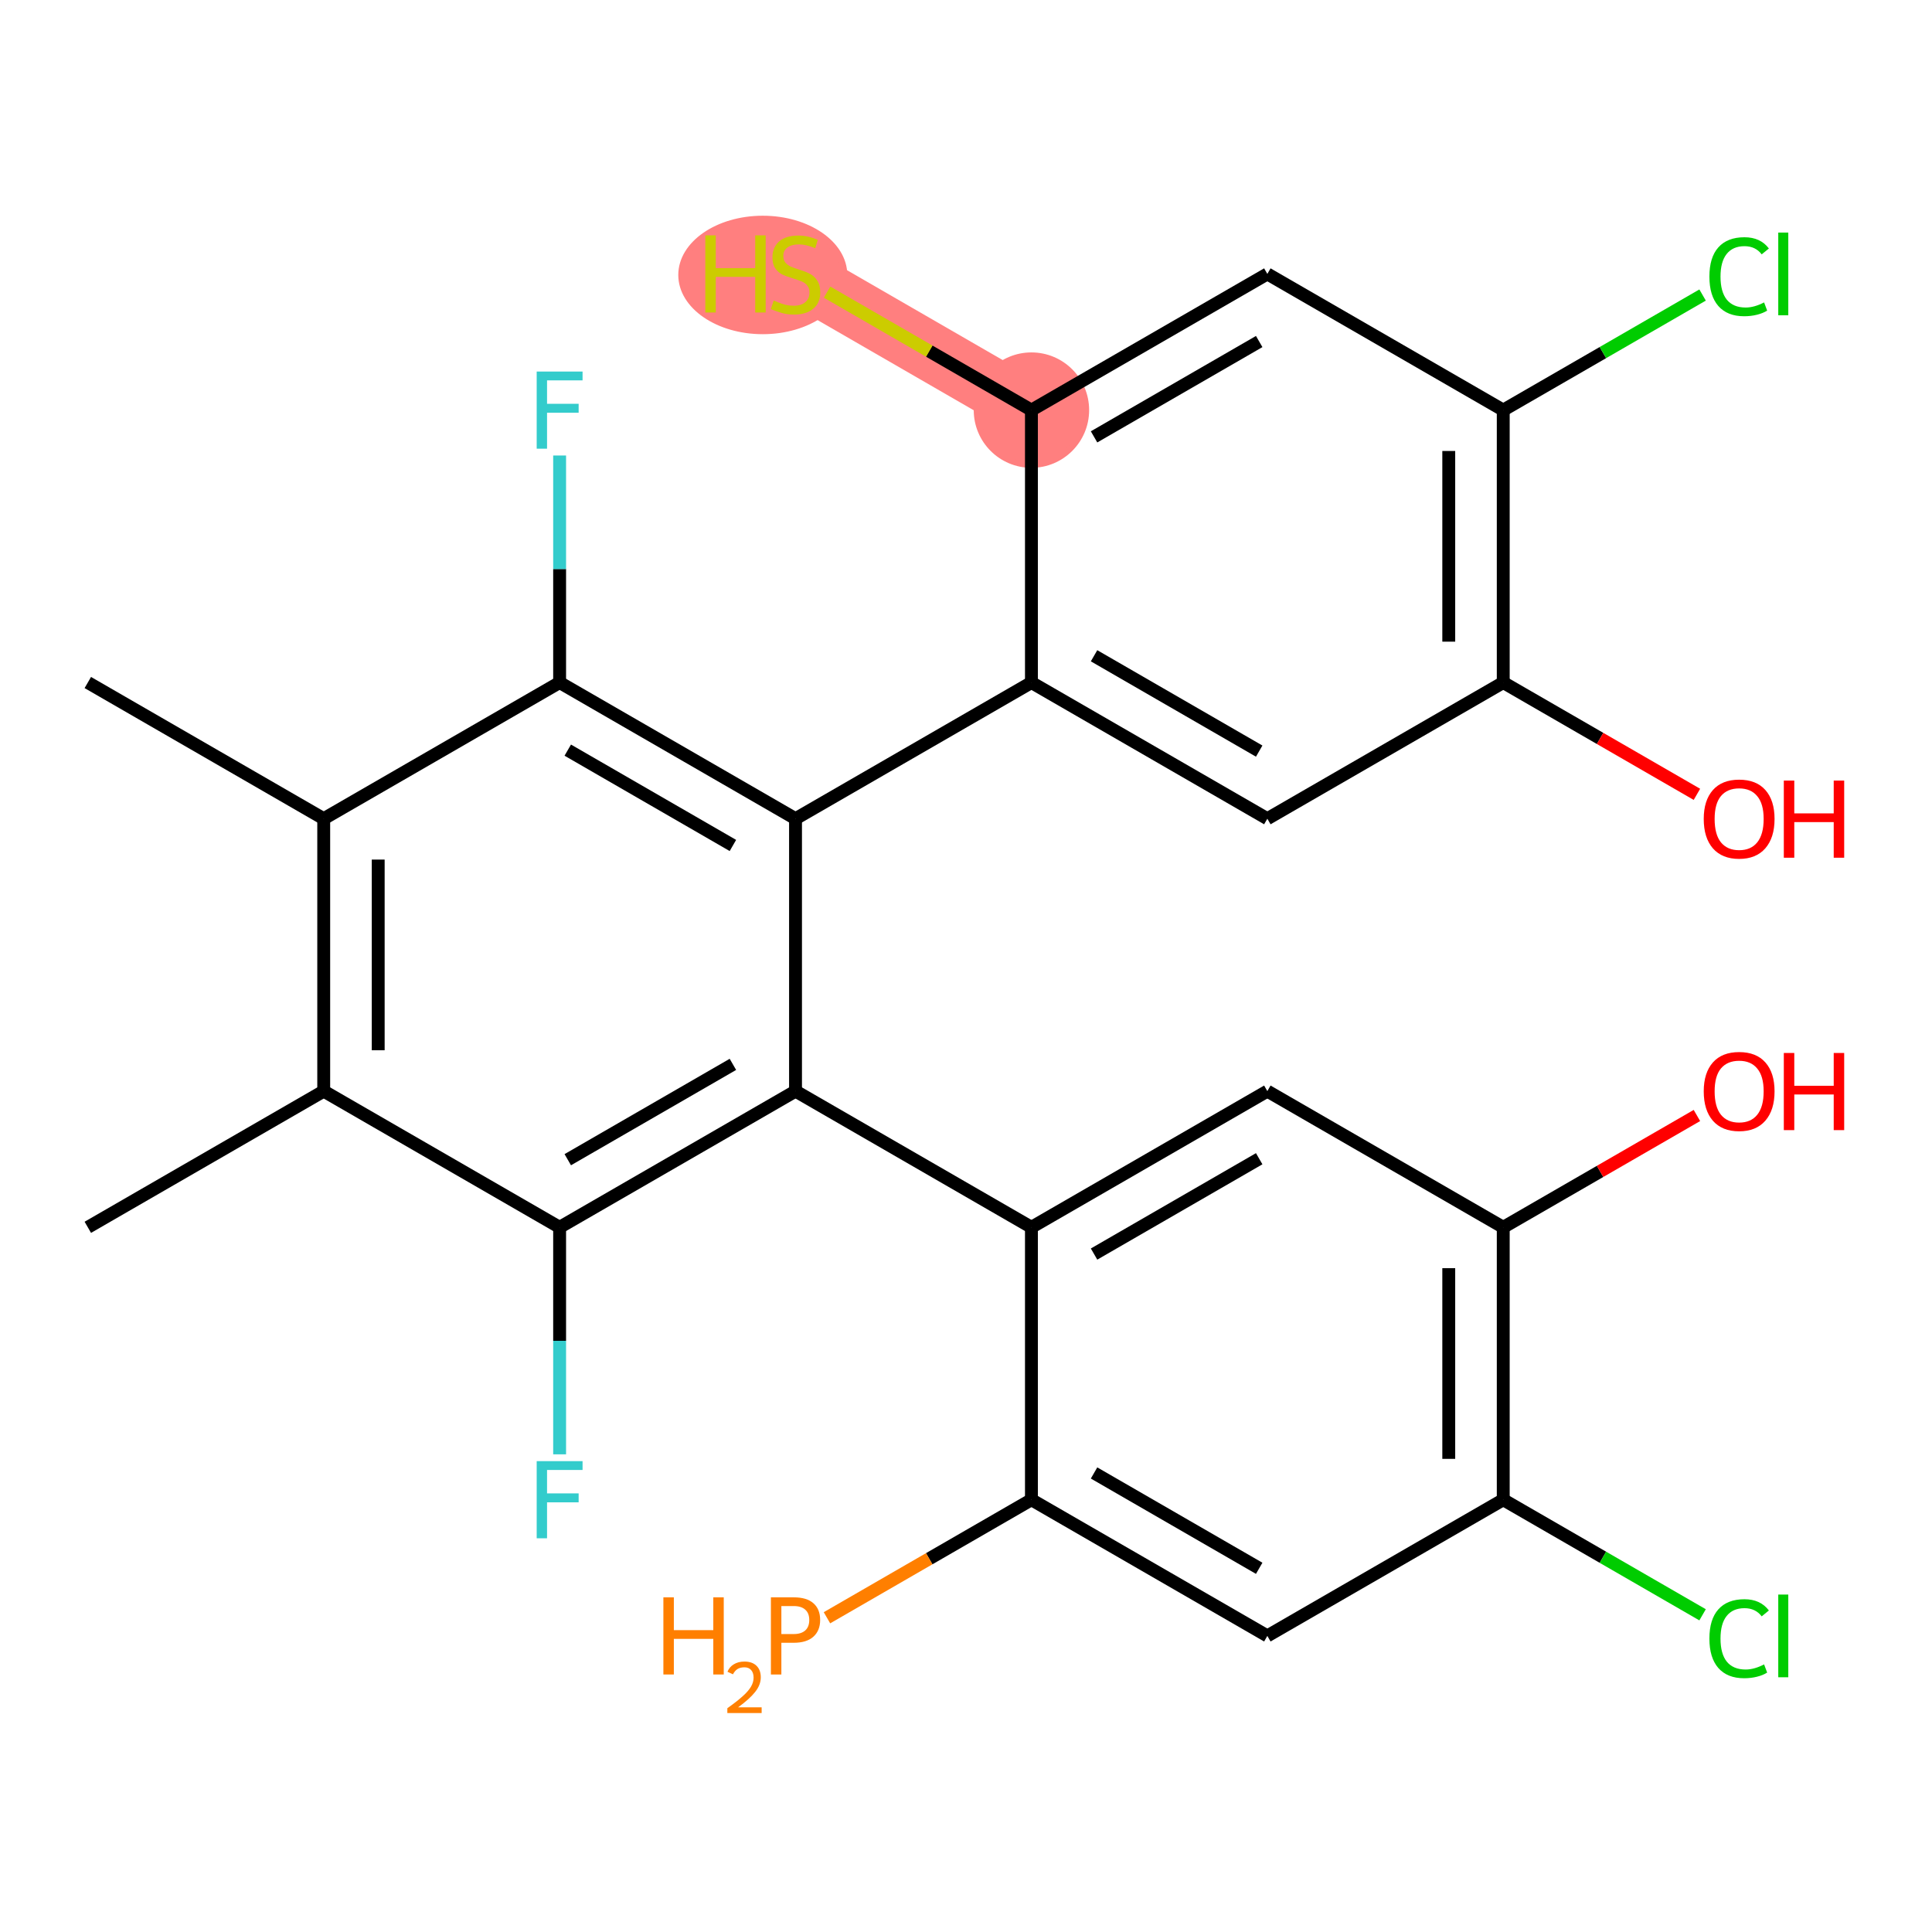 <?xml version='1.0' encoding='iso-8859-1'?>
<svg version='1.1' baseProfile='full'
              xmlns='http://www.w3.org/2000/svg'
                      xmlns:rdkit='http://www.rdkit.org/xml'
                      xmlns:xlink='http://www.w3.org/1999/xlink'
                  xml:space='preserve'
width='300px' height='300px' viewBox='0 0 300 300'>
<!-- END OF HEADER -->
<rect style='opacity:1.0;fill:#FFFFFF;stroke:none' width='300' height='300' x='0' y='0'> </rect>
<rect style='opacity:1.0;fill:#FFFFFF;stroke:none' width='300' height='300' x='0' y='0'> </rect>
<path d='M 160.16,63.683 L 123.529,42.534' style='fill:none;fill-rule:evenodd;stroke:#FF7F7F;stroke-width:9.0px;stroke-linecap:butt;stroke-linejoin:miter;stroke-opacity:1' />
<ellipse cx='160.16' cy='63.683' rx='8.46' ry='8.46'  style='fill:#FF7F7F;fill-rule:evenodd;stroke:#FF7F7F;stroke-width:1.0px;stroke-linecap:butt;stroke-linejoin:miter;stroke-opacity:1' />
<ellipse cx='118.445' cy='42.695' rx='12.622' ry='8.698'  style='fill:#FF7F7F;fill-rule:evenodd;stroke:#FF7F7F;stroke-width:1.0px;stroke-linecap:butt;stroke-linejoin:miter;stroke-opacity:1' />
<path class='bond-0 atom-0 atom-1' d='M 13.636,190.577 L 50.267,169.428' style='fill:none;fill-rule:evenodd;stroke:#000000;stroke-width:2.0px;stroke-linecap:butt;stroke-linejoin:miter;stroke-opacity:1' />
<path class='bond-1 atom-1 atom-2' d='M 50.267,169.428 L 50.267,127.13' style='fill:none;fill-rule:evenodd;stroke:#000000;stroke-width:2.0px;stroke-linecap:butt;stroke-linejoin:miter;stroke-opacity:1' />
<path class='bond-1 atom-1 atom-2' d='M 58.727,163.083 L 58.727,133.475' style='fill:none;fill-rule:evenodd;stroke:#000000;stroke-width:2.0px;stroke-linecap:butt;stroke-linejoin:miter;stroke-opacity:1' />
<path class='bond-27 atom-26 atom-1' d='M 86.898,190.577 L 50.267,169.428' style='fill:none;fill-rule:evenodd;stroke:#000000;stroke-width:2.0px;stroke-linecap:butt;stroke-linejoin:miter;stroke-opacity:1' />
<path class='bond-2 atom-2 atom-3' d='M 50.267,127.13 L 13.636,105.981' style='fill:none;fill-rule:evenodd;stroke:#000000;stroke-width:2.0px;stroke-linecap:butt;stroke-linejoin:miter;stroke-opacity:1' />
<path class='bond-3 atom-2 atom-4' d='M 50.267,127.13 L 86.898,105.981' style='fill:none;fill-rule:evenodd;stroke:#000000;stroke-width:2.0px;stroke-linecap:butt;stroke-linejoin:miter;stroke-opacity:1' />
<path class='bond-4 atom-4 atom-5' d='M 86.898,105.981 L 86.898,88.356' style='fill:none;fill-rule:evenodd;stroke:#000000;stroke-width:2.0px;stroke-linecap:butt;stroke-linejoin:miter;stroke-opacity:1' />
<path class='bond-4 atom-4 atom-5' d='M 86.898,88.356 L 86.898,70.73' style='fill:none;fill-rule:evenodd;stroke:#33CCCC;stroke-width:2.0px;stroke-linecap:butt;stroke-linejoin:miter;stroke-opacity:1' />
<path class='bond-5 atom-4 atom-6' d='M 86.898,105.981 L 123.529,127.13' style='fill:none;fill-rule:evenodd;stroke:#000000;stroke-width:2.0px;stroke-linecap:butt;stroke-linejoin:miter;stroke-opacity:1' />
<path class='bond-5 atom-4 atom-6' d='M 88.163,116.48 L 113.805,131.284' style='fill:none;fill-rule:evenodd;stroke:#000000;stroke-width:2.0px;stroke-linecap:butt;stroke-linejoin:miter;stroke-opacity:1' />
<path class='bond-6 atom-6 atom-7' d='M 123.529,127.13 L 160.16,105.981' style='fill:none;fill-rule:evenodd;stroke:#000000;stroke-width:2.0px;stroke-linecap:butt;stroke-linejoin:miter;stroke-opacity:1' />
<path class='bond-15 atom-6 atom-16' d='M 123.529,127.13 L 123.529,169.428' style='fill:none;fill-rule:evenodd;stroke:#000000;stroke-width:2.0px;stroke-linecap:butt;stroke-linejoin:miter;stroke-opacity:1' />
<path class='bond-7 atom-7 atom-8' d='M 160.16,105.981 L 196.792,127.13' style='fill:none;fill-rule:evenodd;stroke:#000000;stroke-width:2.0px;stroke-linecap:butt;stroke-linejoin:miter;stroke-opacity:1' />
<path class='bond-7 atom-7 atom-8' d='M 169.885,101.827 L 195.527,116.632' style='fill:none;fill-rule:evenodd;stroke:#000000;stroke-width:2.0px;stroke-linecap:butt;stroke-linejoin:miter;stroke-opacity:1' />
<path class='bond-28 atom-14 atom-7' d='M 160.16,63.683 L 160.16,105.981' style='fill:none;fill-rule:evenodd;stroke:#000000;stroke-width:2.0px;stroke-linecap:butt;stroke-linejoin:miter;stroke-opacity:1' />
<path class='bond-8 atom-8 atom-9' d='M 196.792,127.13 L 233.423,105.981' style='fill:none;fill-rule:evenodd;stroke:#000000;stroke-width:2.0px;stroke-linecap:butt;stroke-linejoin:miter;stroke-opacity:1' />
<path class='bond-9 atom-9 atom-10' d='M 233.423,105.981 L 248.46,114.663' style='fill:none;fill-rule:evenodd;stroke:#000000;stroke-width:2.0px;stroke-linecap:butt;stroke-linejoin:miter;stroke-opacity:1' />
<path class='bond-9 atom-9 atom-10' d='M 248.46,114.663 L 263.497,123.345' style='fill:none;fill-rule:evenodd;stroke:#FF0000;stroke-width:2.0px;stroke-linecap:butt;stroke-linejoin:miter;stroke-opacity:1' />
<path class='bond-10 atom-9 atom-11' d='M 233.423,105.981 L 233.423,63.683' style='fill:none;fill-rule:evenodd;stroke:#000000;stroke-width:2.0px;stroke-linecap:butt;stroke-linejoin:miter;stroke-opacity:1' />
<path class='bond-10 atom-9 atom-11' d='M 224.963,99.636 L 224.963,70.028' style='fill:none;fill-rule:evenodd;stroke:#000000;stroke-width:2.0px;stroke-linecap:butt;stroke-linejoin:miter;stroke-opacity:1' />
<path class='bond-11 atom-11 atom-12' d='M 233.423,63.683 L 248.9,54.748' style='fill:none;fill-rule:evenodd;stroke:#000000;stroke-width:2.0px;stroke-linecap:butt;stroke-linejoin:miter;stroke-opacity:1' />
<path class='bond-11 atom-11 atom-12' d='M 248.9,54.748 L 264.377,45.812' style='fill:none;fill-rule:evenodd;stroke:#00CC00;stroke-width:2.0px;stroke-linecap:butt;stroke-linejoin:miter;stroke-opacity:1' />
<path class='bond-12 atom-11 atom-13' d='M 233.423,63.683 L 196.792,42.534' style='fill:none;fill-rule:evenodd;stroke:#000000;stroke-width:2.0px;stroke-linecap:butt;stroke-linejoin:miter;stroke-opacity:1' />
<path class='bond-13 atom-13 atom-14' d='M 196.792,42.534 L 160.16,63.683' style='fill:none;fill-rule:evenodd;stroke:#000000;stroke-width:2.0px;stroke-linecap:butt;stroke-linejoin:miter;stroke-opacity:1' />
<path class='bond-13 atom-13 atom-14' d='M 195.527,53.033 L 169.885,67.837' style='fill:none;fill-rule:evenodd;stroke:#000000;stroke-width:2.0px;stroke-linecap:butt;stroke-linejoin:miter;stroke-opacity:1' />
<path class='bond-14 atom-14 atom-15' d='M 160.16,63.683 L 144.294,54.523' style='fill:none;fill-rule:evenodd;stroke:#000000;stroke-width:2.0px;stroke-linecap:butt;stroke-linejoin:miter;stroke-opacity:1' />
<path class='bond-14 atom-14 atom-15' d='M 144.294,54.523 L 128.428,45.362' style='fill:none;fill-rule:evenodd;stroke:#CCCC00;stroke-width:2.0px;stroke-linecap:butt;stroke-linejoin:miter;stroke-opacity:1' />
<path class='bond-16 atom-16 atom-17' d='M 123.529,169.428 L 160.16,190.577' style='fill:none;fill-rule:evenodd;stroke:#000000;stroke-width:2.0px;stroke-linecap:butt;stroke-linejoin:miter;stroke-opacity:1' />
<path class='bond-25 atom-16 atom-26' d='M 123.529,169.428 L 86.898,190.577' style='fill:none;fill-rule:evenodd;stroke:#000000;stroke-width:2.0px;stroke-linecap:butt;stroke-linejoin:miter;stroke-opacity:1' />
<path class='bond-25 atom-16 atom-26' d='M 113.805,165.274 L 88.163,180.078' style='fill:none;fill-rule:evenodd;stroke:#000000;stroke-width:2.0px;stroke-linecap:butt;stroke-linejoin:miter;stroke-opacity:1' />
<path class='bond-17 atom-17 atom-18' d='M 160.16,190.577 L 196.792,169.428' style='fill:none;fill-rule:evenodd;stroke:#000000;stroke-width:2.0px;stroke-linecap:butt;stroke-linejoin:miter;stroke-opacity:1' />
<path class='bond-17 atom-17 atom-18' d='M 169.885,194.731 L 195.527,179.927' style='fill:none;fill-rule:evenodd;stroke:#000000;stroke-width:2.0px;stroke-linecap:butt;stroke-linejoin:miter;stroke-opacity:1' />
<path class='bond-29 atom-24 atom-17' d='M 160.16,232.875 L 160.16,190.577' style='fill:none;fill-rule:evenodd;stroke:#000000;stroke-width:2.0px;stroke-linecap:butt;stroke-linejoin:miter;stroke-opacity:1' />
<path class='bond-18 atom-18 atom-19' d='M 196.792,169.428 L 233.423,190.577' style='fill:none;fill-rule:evenodd;stroke:#000000;stroke-width:2.0px;stroke-linecap:butt;stroke-linejoin:miter;stroke-opacity:1' />
<path class='bond-19 atom-19 atom-20' d='M 233.423,190.577 L 248.46,181.895' style='fill:none;fill-rule:evenodd;stroke:#000000;stroke-width:2.0px;stroke-linecap:butt;stroke-linejoin:miter;stroke-opacity:1' />
<path class='bond-19 atom-19 atom-20' d='M 248.46,181.895 L 263.497,173.213' style='fill:none;fill-rule:evenodd;stroke:#FF0000;stroke-width:2.0px;stroke-linecap:butt;stroke-linejoin:miter;stroke-opacity:1' />
<path class='bond-20 atom-19 atom-21' d='M 233.423,190.577 L 233.423,232.875' style='fill:none;fill-rule:evenodd;stroke:#000000;stroke-width:2.0px;stroke-linecap:butt;stroke-linejoin:miter;stroke-opacity:1' />
<path class='bond-20 atom-19 atom-21' d='M 224.963,196.922 L 224.963,226.53' style='fill:none;fill-rule:evenodd;stroke:#000000;stroke-width:2.0px;stroke-linecap:butt;stroke-linejoin:miter;stroke-opacity:1' />
<path class='bond-21 atom-21 atom-22' d='M 233.423,232.875 L 248.9,241.811' style='fill:none;fill-rule:evenodd;stroke:#000000;stroke-width:2.0px;stroke-linecap:butt;stroke-linejoin:miter;stroke-opacity:1' />
<path class='bond-21 atom-21 atom-22' d='M 248.9,241.811 L 264.377,250.746' style='fill:none;fill-rule:evenodd;stroke:#00CC00;stroke-width:2.0px;stroke-linecap:butt;stroke-linejoin:miter;stroke-opacity:1' />
<path class='bond-22 atom-21 atom-23' d='M 233.423,232.875 L 196.792,254.024' style='fill:none;fill-rule:evenodd;stroke:#000000;stroke-width:2.0px;stroke-linecap:butt;stroke-linejoin:miter;stroke-opacity:1' />
<path class='bond-23 atom-23 atom-24' d='M 196.792,254.024 L 160.16,232.875' style='fill:none;fill-rule:evenodd;stroke:#000000;stroke-width:2.0px;stroke-linecap:butt;stroke-linejoin:miter;stroke-opacity:1' />
<path class='bond-23 atom-23 atom-24' d='M 195.527,243.525 L 169.885,228.721' style='fill:none;fill-rule:evenodd;stroke:#000000;stroke-width:2.0px;stroke-linecap:butt;stroke-linejoin:miter;stroke-opacity:1' />
<path class='bond-24 atom-24 atom-25' d='M 160.16,232.875 L 144.286,242.04' style='fill:none;fill-rule:evenodd;stroke:#000000;stroke-width:2.0px;stroke-linecap:butt;stroke-linejoin:miter;stroke-opacity:1' />
<path class='bond-24 atom-24 atom-25' d='M 144.286,242.04 L 128.411,251.206' style='fill:none;fill-rule:evenodd;stroke:#FF7F00;stroke-width:2.0px;stroke-linecap:butt;stroke-linejoin:miter;stroke-opacity:1' />
<path class='bond-26 atom-26 atom-27' d='M 86.898,190.577 L 86.898,208.202' style='fill:none;fill-rule:evenodd;stroke:#000000;stroke-width:2.0px;stroke-linecap:butt;stroke-linejoin:miter;stroke-opacity:1' />
<path class='bond-26 atom-26 atom-27' d='M 86.898,208.202 L 86.898,225.828' style='fill:none;fill-rule:evenodd;stroke:#33CCCC;stroke-width:2.0px;stroke-linecap:butt;stroke-linejoin:miter;stroke-opacity:1' />
<path  class='atom-5' d='M 83.337 57.694
L 90.46 57.694
L 90.46 59.064
L 84.944 59.064
L 84.944 62.702
L 89.851 62.702
L 89.851 64.089
L 84.944 64.089
L 84.944 69.673
L 83.337 69.673
L 83.337 57.694
' fill='#33CCCC'/>
<path  class='atom-10' d='M 264.555 127.164
Q 264.555 124.288, 265.976 122.68
Q 267.397 121.073, 270.054 121.073
Q 272.71 121.073, 274.131 122.68
Q 275.552 124.288, 275.552 127.164
Q 275.552 130.074, 274.114 131.732
Q 272.676 133.373, 270.054 133.373
Q 267.414 133.373, 265.976 131.732
Q 264.555 130.091, 264.555 127.164
M 270.054 132.02
Q 271.881 132.02, 272.862 130.802
Q 273.86 129.566, 273.86 127.164
Q 273.86 124.812, 272.862 123.628
Q 271.881 122.427, 270.054 122.427
Q 268.226 122.427, 267.228 123.611
Q 266.247 124.795, 266.247 127.164
Q 266.247 129.583, 267.228 130.802
Q 268.226 132.02, 270.054 132.02
' fill='#FF0000'/>
<path  class='atom-10' d='M 276.99 121.208
L 278.615 121.208
L 278.615 126.301
L 284.739 126.301
L 284.739 121.208
L 286.364 121.208
L 286.364 133.187
L 284.739 133.187
L 284.739 127.655
L 278.615 127.655
L 278.615 133.187
L 276.99 133.187
L 276.99 121.208
' fill='#FF0000'/>
<path  class='atom-12' d='M 265.435 42.949
Q 265.435 39.971, 266.822 38.415
Q 268.226 36.841, 270.883 36.841
Q 273.353 36.841, 274.673 38.584
L 273.556 39.497
Q 272.591 38.228, 270.883 38.228
Q 269.072 38.228, 268.108 39.447
Q 267.16 40.648, 267.16 42.949
Q 267.16 45.318, 268.142 46.536
Q 269.14 47.754, 271.069 47.754
Q 272.388 47.754, 273.928 46.959
L 274.402 48.228
Q 273.776 48.634, 272.828 48.871
Q 271.881 49.108, 270.832 49.108
Q 268.226 49.108, 266.822 47.517
Q 265.435 45.927, 265.435 42.949
' fill='#00CC00'/>
<path  class='atom-12' d='M 276.128 36.114
L 277.684 36.114
L 277.684 48.955
L 276.128 48.955
L 276.128 36.114
' fill='#00CC00'/>
<path  class='atom-15' d='M 109.52 36.545
L 111.145 36.545
L 111.145 41.638
L 117.269 41.638
L 117.269 36.545
L 118.894 36.545
L 118.894 48.524
L 117.269 48.524
L 117.269 42.991
L 111.145 42.991
L 111.145 48.524
L 109.52 48.524
L 109.52 36.545
' fill='#CCCC00'/>
<path  class='atom-15' d='M 120.146 46.663
Q 120.281 46.713, 120.839 46.95
Q 121.398 47.187, 122.007 47.339
Q 122.633 47.475, 123.242 47.475
Q 124.375 47.475, 125.035 46.933
Q 125.695 46.375, 125.695 45.411
Q 125.695 44.751, 125.357 44.345
Q 125.035 43.939, 124.528 43.719
Q 124.02 43.499, 123.174 43.245
Q 122.108 42.923, 121.465 42.619
Q 120.839 42.314, 120.382 41.672
Q 119.943 41.029, 119.943 39.946
Q 119.943 38.44, 120.958 37.509
Q 121.99 36.579, 124.02 36.579
Q 125.407 36.579, 126.981 37.239
L 126.592 38.541
Q 125.154 37.949, 124.071 37.949
Q 122.903 37.949, 122.261 38.44
Q 121.618 38.914, 121.635 39.743
Q 121.635 40.386, 121.956 40.775
Q 122.294 41.164, 122.768 41.384
Q 123.259 41.604, 124.071 41.858
Q 125.154 42.196, 125.797 42.534
Q 126.44 42.873, 126.896 43.566
Q 127.37 44.243, 127.37 45.411
Q 127.37 47.069, 126.253 47.965
Q 125.154 48.845, 123.31 48.845
Q 122.244 48.845, 121.431 48.608
Q 120.636 48.388, 119.689 47.999
L 120.146 46.663
' fill='#CCCC00'/>
<path  class='atom-20' d='M 264.555 169.462
Q 264.555 166.586, 265.976 164.978
Q 267.397 163.371, 270.054 163.371
Q 272.71 163.371, 274.131 164.978
Q 275.552 166.586, 275.552 169.462
Q 275.552 172.372, 274.114 174.03
Q 272.676 175.671, 270.054 175.671
Q 267.414 175.671, 265.976 174.03
Q 264.555 172.389, 264.555 169.462
M 270.054 174.318
Q 271.881 174.318, 272.862 173.099
Q 273.86 171.864, 273.86 169.462
Q 273.86 167.11, 272.862 165.926
Q 271.881 164.724, 270.054 164.724
Q 268.226 164.724, 267.228 165.909
Q 266.247 167.093, 266.247 169.462
Q 266.247 171.881, 267.228 173.099
Q 268.226 174.318, 270.054 174.318
' fill='#FF0000'/>
<path  class='atom-20' d='M 276.99 163.506
L 278.615 163.506
L 278.615 168.599
L 284.739 168.599
L 284.739 163.506
L 286.364 163.506
L 286.364 175.485
L 284.739 175.485
L 284.739 169.952
L 278.615 169.952
L 278.615 175.485
L 276.99 175.485
L 276.99 163.506
' fill='#FF0000'/>
<path  class='atom-22' d='M 265.435 254.438
Q 265.435 251.46, 266.822 249.904
Q 268.226 248.33, 270.883 248.33
Q 273.353 248.33, 274.673 250.073
L 273.556 250.987
Q 272.591 249.718, 270.883 249.718
Q 269.072 249.718, 268.108 250.936
Q 267.16 252.137, 267.16 254.438
Q 267.16 256.807, 268.142 258.025
Q 269.14 259.243, 271.069 259.243
Q 272.388 259.243, 273.928 258.448
L 274.402 259.717
Q 273.776 260.123, 272.828 260.36
Q 271.881 260.597, 270.832 260.597
Q 268.226 260.597, 266.822 259.006
Q 265.435 257.416, 265.435 254.438
' fill='#00CC00'/>
<path  class='atom-22' d='M 276.128 247.603
L 277.684 247.603
L 277.684 260.445
L 276.128 260.445
L 276.128 247.603
' fill='#00CC00'/>
<path  class='atom-25' d='M 103.01 248.034
L 104.634 248.034
L 104.634 253.127
L 110.759 253.127
L 110.759 248.034
L 112.383 248.034
L 112.383 260.013
L 110.759 260.013
L 110.759 254.481
L 104.634 254.481
L 104.634 260.013
L 103.01 260.013
L 103.01 248.034
' fill='#FF7F00'/>
<path  class='atom-25' d='M 112.963 259.593
Q 113.254 258.845, 113.946 258.431
Q 114.638 258.007, 115.599 258.007
Q 116.794 258.007, 117.464 258.655
Q 118.134 259.302, 118.134 260.453
Q 118.134 261.625, 117.263 262.719
Q 116.403 263.814, 114.616 265.109
L 118.268 265.109
L 118.268 266.002
L 112.941 266.002
L 112.941 265.254
Q 114.415 264.205, 115.286 263.423
Q 116.168 262.641, 116.593 261.938
Q 117.017 261.234, 117.017 260.508
Q 117.017 259.749, 116.637 259.325
Q 116.258 258.9, 115.599 258.9
Q 114.962 258.9, 114.538 259.157
Q 114.114 259.414, 113.812 259.984
L 112.963 259.593
' fill='#FF7F00'/>
<path  class='atom-25' d='M 123.242 248.034
Q 125.289 248.034, 126.321 248.965
Q 127.353 249.879, 127.353 251.554
Q 127.353 253.212, 126.287 254.159
Q 125.238 255.09, 123.242 255.09
L 121.33 255.09
L 121.33 260.013
L 119.706 260.013
L 119.706 248.034
L 123.242 248.034
M 123.242 253.736
Q 124.409 253.736, 125.035 253.178
Q 125.661 252.619, 125.661 251.554
Q 125.661 250.488, 125.035 249.946
Q 124.426 249.388, 123.242 249.388
L 121.33 249.388
L 121.33 253.736
L 123.242 253.736
' fill='#FF7F00'/>
<path  class='atom-27' d='M 83.337 226.885
L 90.46 226.885
L 90.46 228.256
L 84.944 228.256
L 84.944 231.893
L 89.851 231.893
L 89.851 233.281
L 84.944 233.281
L 84.944 238.864
L 83.337 238.864
L 83.337 226.885
' fill='#33CCCC'/>
</svg>
